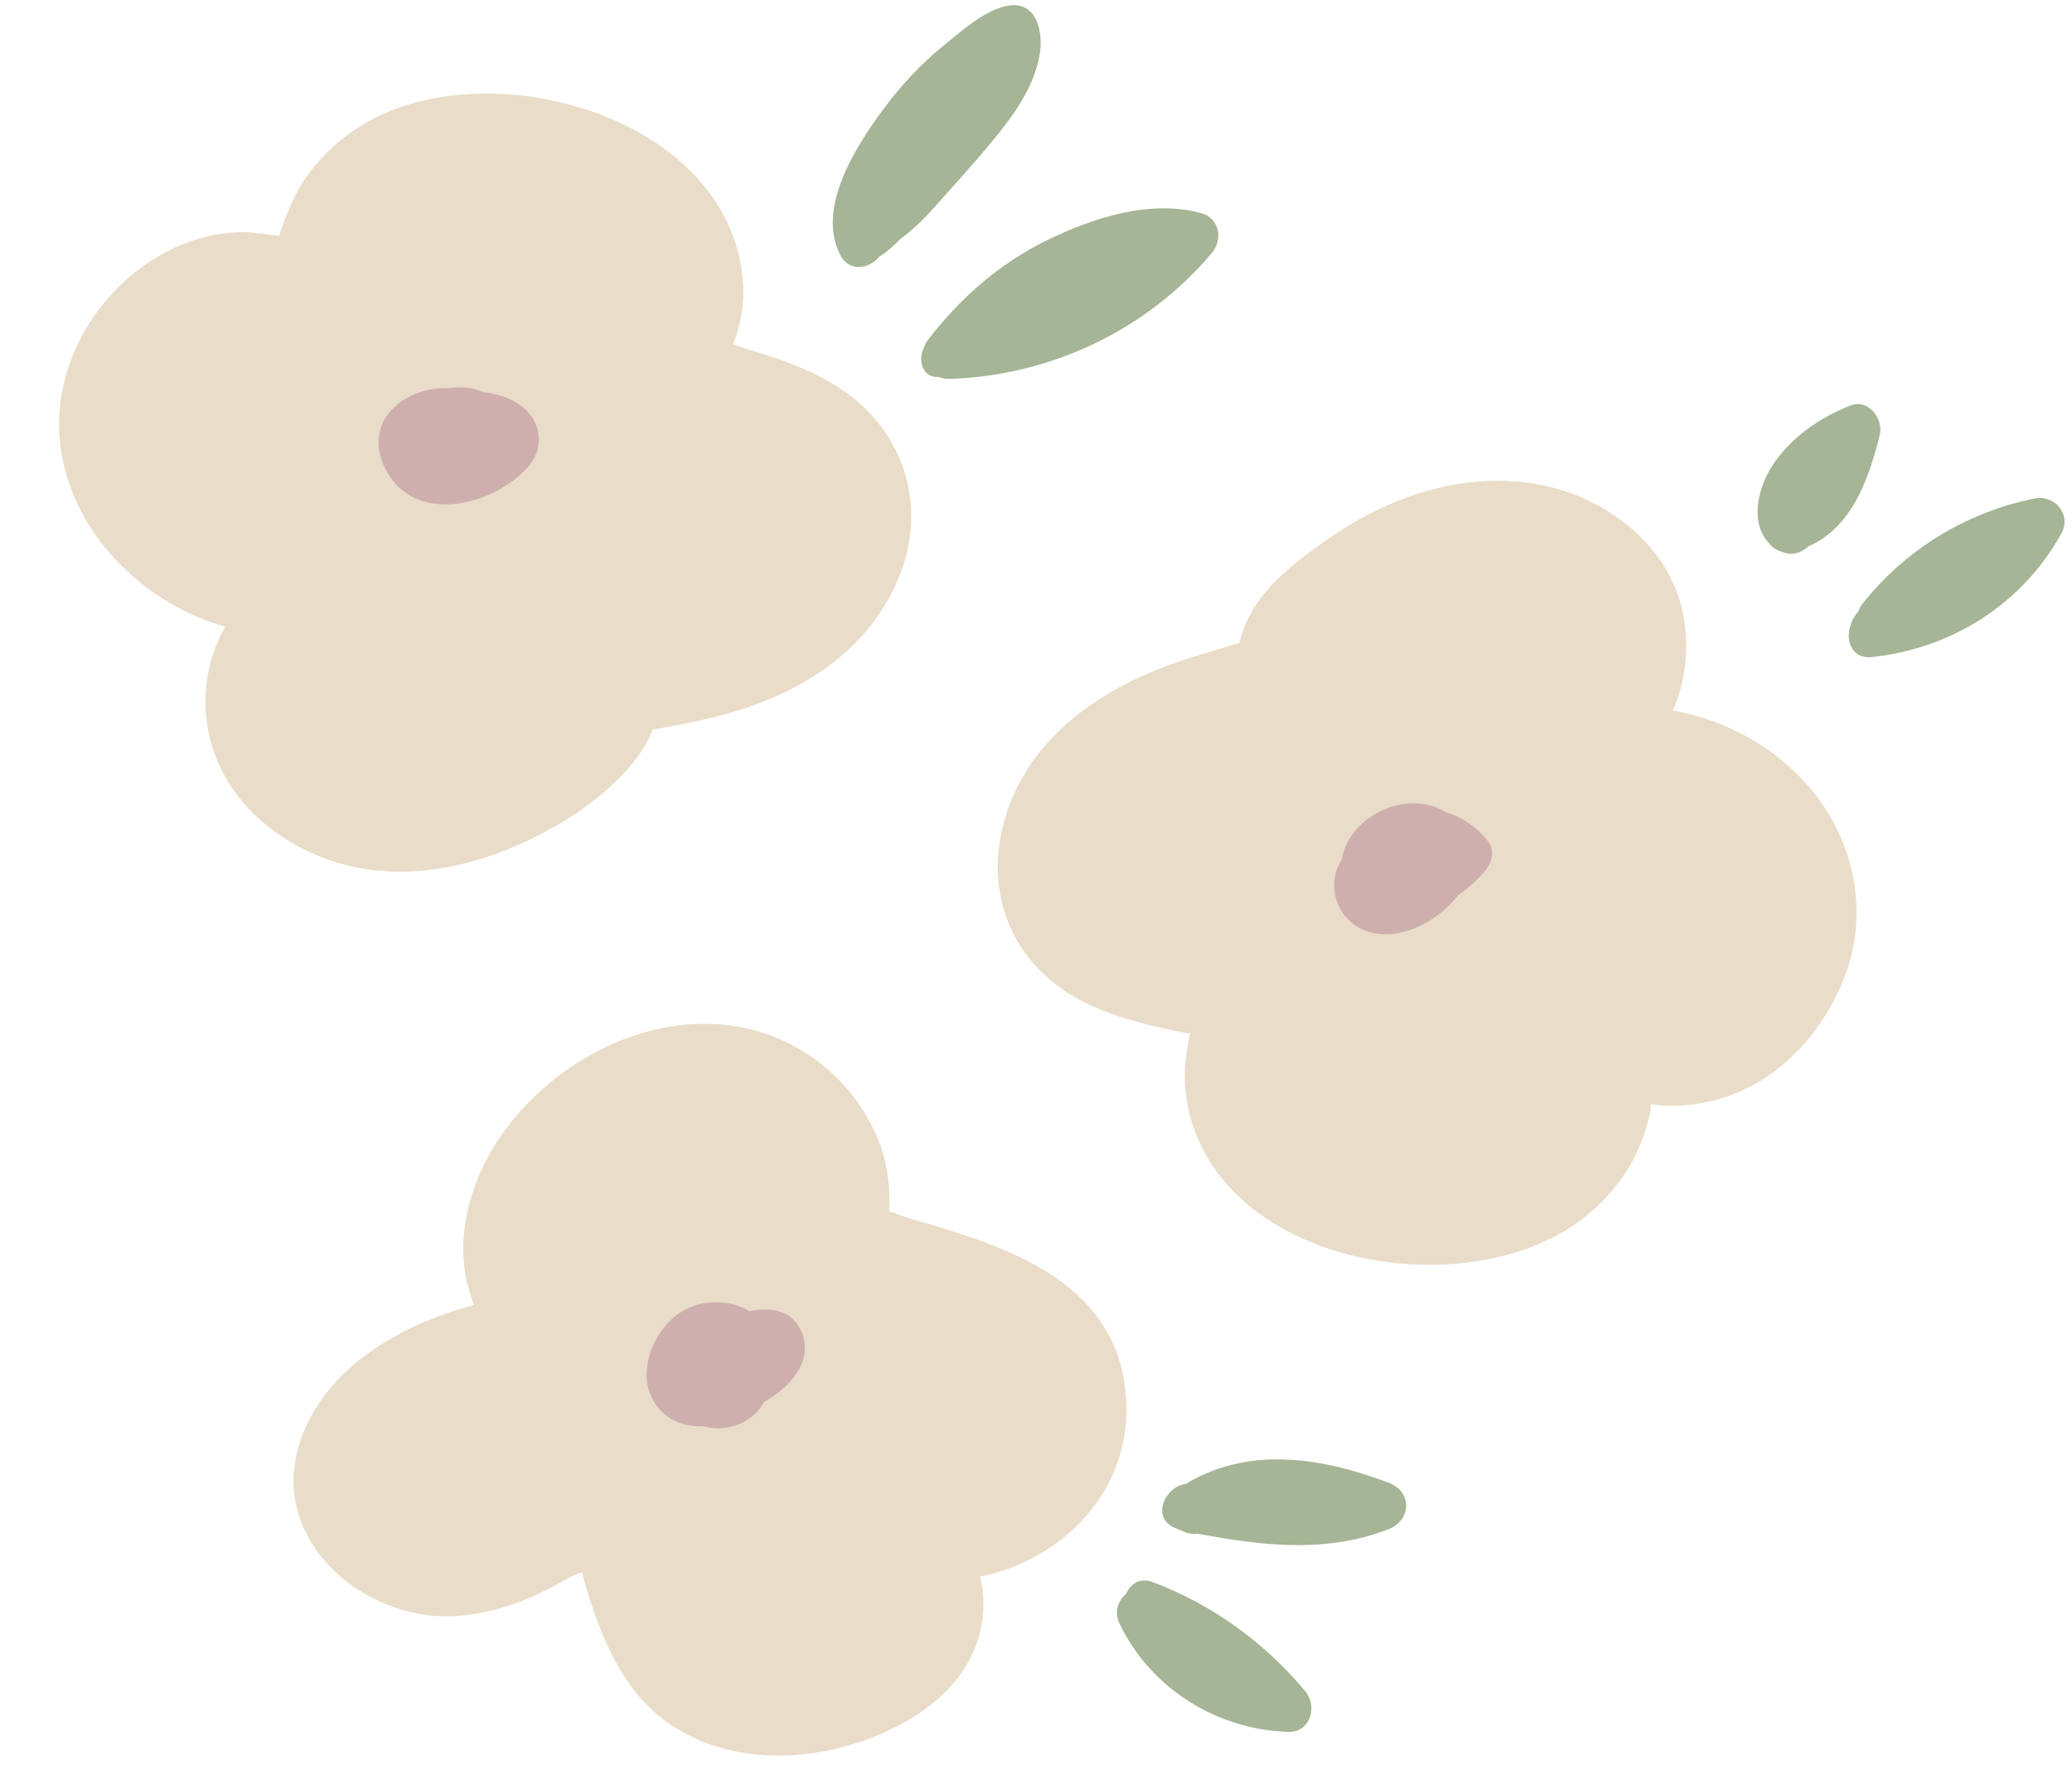 <?xml version="1.0" encoding="UTF-8"?>
<!DOCTYPE svg PUBLIC '-//W3C//DTD SVG 1.0//EN'
          'http://www.w3.org/TR/2001/REC-SVG-20010904/DTD/svg10.dtd'>
<svg data-name="レイヤー 2" height="371.5" preserveAspectRatio="xMidYMid meet" version="1.0" viewBox="-12.4 -1.1 434.8 371.5" width="434.8" xmlns="http://www.w3.org/2000/svg" xmlns:xlink="http://www.w3.org/1999/xlink" zoomAndPan="magnify"
><g data-name="レイヤー 5"
  ><g fill="#e9ddc9" id="change1_1"
    ><path d="m257.22,143.47c-6-4.29-.97-13.73,4.62-18.55,9.87-8.52,21.48-15.7,34.41-17.4,12.93-1.7,27.28,3.12,34.19,14.18s3.52,28.14-8.35,33.52c19.61-3.81,41.91,8.27,46.81,27.64,4.9,19.37-11.71,41.91-31.64,40.54-3.29-.23-7.24-.76-9.29,1.83-1.15,1.45-1.25,3.43-1.51,5.26-1.45,10.13-9.28,18.62-18.67,22.7-9.39,4.08-20.09,4.24-30.17,2.46-9.29-1.64-18.58-5.04-25.35-11.61-6.77-6.57-10.53-16.77-7.65-25.75.76-2.36,1.9-5.06.53-7.13-1.03-1.55-3.06-2.01-4.89-2.34-12.19-2.17-25.87-5.08-32.48-15.55-7.35-11.66-1.87-27.92,8.5-37,10.37-9.08,24.28-12.73,37.64-16.1,2.87-.72,7.56,1.58,5.3,3.49"
      /><path d="m262.52,138.17c-1.08-.92-.76-.22-.1-1.84.81-1.98,2.22-3.73,3.74-5.21,3.92-3.83,8.66-7.05,13.38-9.78,8.6-4.98,18.75-8.17,28.7-5.92,7.83,1.78,15.84,6.7,17.77,15.01,1.67,7.22-.92,14.95-7.72,18.31-8.13,4.02-2.05,15.08,5.78,13.71,18.41-3.24,42.08,11.78,37.66,32.48-1.92,8.99-8.6,17.71-17.67,20.29-5.01,1.43-10.12-.33-15.12.99-7.06,1.86-8.64,7.35-9.97,13.7-5.36,25.55-46.37,23.54-61.39,8.81-3.85-3.77-6.71-9.14-6.42-14.66.35-6.58,4.45-12.19-.69-18.22-3.76-4.41-10.09-4.5-15.34-5.65-5.8-1.27-12.02-2.81-16.84-6.47-10.22-7.76-6.61-22.06,1.24-30.19,4.7-4.87,10.96-8.17,17.24-10.53,3.64-1.37,7.37-2.49,11.12-3.52,1.61-.44,3.23-.83,4.83-1.28,3.21-.89,2.06,0,.57-2.23l-1.02-3.79v.72c.35-1.26.69-2.52,1.03-3.79l-.54.73c-2.43,3.28-.51,8.34,2.69,10.26,3.79,2.27,7.86.55,10.26-2.69,5.51-7.43-3.35-14.98-10.63-14.91-3.97.04-8.2,1.67-11.99,2.73-4.27,1.2-8.51,2.54-12.62,4.2-14.84,5.98-28.06,16.21-32.29,32.35s2.9,30.71,17.37,37.68c6.76,3.26,13.98,4.93,21.32,6.31.51.1,1.61.5,2.11.4,1.63-.33.32-3.63-.88-2.09-.89,1.13-1.14,3.68-1.39,5.06-.75,4.26-.64,8.53.32,12.75,7.52,33.1,58.9,41.37,82.87,22.65,6.06-4.73,10.8-11.13,13.01-18.54.38-1.28,1.4-4.16,1.06-5.53-.5-2,.31.49-1.02.2.56.12,1.25-.06,1.77.04,3.28.63,7.03.21,10.28-.36,13.93-2.45,24.8-13.64,29.71-26.49,5.69-14.89,1.26-31.45-9.98-42.48-11.77-11.55-28.53-16.23-44.62-13.4,1.93,4.57,3.85,9.14,5.78,13.71,12.42-6.14,17.52-20.99,14.87-34.05-2.89-14.28-16.08-24.34-29.89-26.98-16.09-3.07-31.96,2.43-45.08,11.71-6.26,4.43-12.84,9.33-16.3,16.38-3.27,6.67-3.64,14.82,2.44,20.02,7.3,6.24,17.96-4.33,10.61-10.61h0Z"
    /></g
    ><g fill="#e9ddc9" id="change1_3"
    ><path d="m115.56,141.85c5.62,4.79-.21,13.76-6.19,18.09-10.56,7.64-22.75,13.81-35.77,14.39-13.02.58-26.91-5.44-32.85-17.05-5.94-11.61-1.11-28.34,11.18-32.68-19.87,2.12-41.05-11.82-44.28-31.53-3.23-19.72,15.25-40.75,34.99-37.68,3.26.51,7.15,1.38,9.41-1.02,1.27-1.35,1.54-3.31,1.96-5.11,2.31-9.97,10.84-17.76,20.54-21.02,9.7-3.26,20.37-2.51,30.27.12,9.12,2.43,18.08,6.6,24.26,13.73,6.18,7.12,9.06,17.61,5.42,26.31-.95,2.28-2.33,4.88-1.14,7.06.89,1.63,2.88,2.27,4.68,2.75,11.96,3.21,25.34,7.27,31.03,18.27,6.33,12.24-.52,27.98-11.63,36.13-11.11,8.16-25.28,10.6-38.88,12.82-2.92.48-7.39-2.22-4.98-3.93"
      /><path d="m110.25,147.16c.79.8.13-.35.03-.04-.24.71-.5,1.3-.87,1.95-.94,1.67-2.37,3.17-3.83,4.4-4.23,3.55-9.64,6.47-14.63,8.79-9.18,4.27-19.44,6.09-29.24,2.99-7.26-2.3-14.51-8.01-15.79-15.91-1.03-6.35,1.48-14.93,8.01-17.5,3.51-1.38,5.91-4.28,5.37-8.23-.46-3.41-3.64-6.83-7.37-6.5-18.99,1.68-42.39-14.03-36.12-35.39,2.64-8.99,10.6-17.56,20.18-18.98,5.3-.78,10.51,1.67,15.77.2,7.62-2.13,7.86-8.38,10.3-14.48,4.76-11.89,18.66-15.6,30.25-14.75s25.06,5.04,32.12,14.52c2.89,3.88,4.73,9.07,4.07,13.94-.4,3.02-2.17,5.58-2.77,8.53-.83,4.01.15,8.22,3.17,11.11,3.97,3.82,10.48,4.42,15.53,6.06s10.3,3.7,14.27,7.33c9.28,8.48,4.74,21.72-3.28,29.35-4.86,4.62-11.36,7.33-17.7,9.24-3.72,1.12-7.52,1.96-11.33,2.71-1.64.32-3.28.61-4.93.89-1.09.19-2.19.37-3.28.55,0,.58.4.98,1.21,1.19l1.02,3.79.05-.72-2.2,5.3.6-.68c6.37-7.21-4.2-17.86-10.61-10.61-6.06,6.86-.92,14.96,7.14,16.5,3.81.73,7.94-.47,11.7-1.14,4.37-.78,8.74-1.66,13.02-2.85,15.59-4.35,29.79-13.15,36.11-28.64,5.9-14.46,1.54-29.72-11.12-38.83-5.98-4.31-13.18-6.85-20.2-8.9-1.49-.43-3.35-1.36-4.88-1.36l-.68-.2c-1.64-.64-1.23.19,1.23,2.47.15-.07.76-1.9.78-1.95,1.55-3.9,2.41-8.02,2.21-12.24-1.63-34.82-51.24-49.51-78.18-34.95-6.6,3.57-12.49,9.2-15.89,15.93-.39.78-4.27,9.33-3.38,9.96l1.66-1.51-.77-.02c-.2-.13-1.45-.16-1.65-.18-2.26-.26-4.44-.69-6.72-.68-14.11.04-27.07,9.36-33.67,21.48-17.35,31.86,13.84,65.96,46.97,63.03l-1.99-14.73c-12.86,5.04-20.33,17.99-19.08,31.75,1.37,15.03,12.95,26.14,26.86,30.59,15.88,5.09,32.86.42,46.85-7.69,11.15-6.46,29.69-21.88,16.29-35.47-6.79-6.88-17.39,3.72-10.61,10.61h0Z"
    /></g
    ><g fill="#e9ddc9" id="change1_2"
    ><path d="m111.87,284.51c-10.52-.82-18.7-11.03-19.46-21.55-.76-10.52,4.61-20.75,12.09-28.18,10-9.94,24.75-15.8,38.5-12.68s25.17,16.59,23.58,30.6c-.19,1.7-.53,3.57.38,5.03.79,1.27,2.31,1.85,3.72,2.32,16.26,5.37,36.26,8.54,43.55,24.04,4.5,9.56,1.99,21.68-5.25,29.37-7.24,7.69-18.55,10.97-28.99,9.37,6.93,3.99,8.19,14.21,4.3,21.2-3.89,6.99-11.47,11.14-19.09,13.55-11.65,3.68-25.56,3.69-34.79-4.32-7.24-6.29-10.12-16.08-12.98-25.24-.63-2.01-1.35-4.13-2.98-5.46-3.75-3.05-9.18-.17-13.38,2.23-8.22,4.69-18.04,7.39-27.23,5.1-9.18-2.28-17.21-10.49-17.2-19.95.01-8.16,5.66-15.31,12.14-20.28,8.2-6.3,18.17-10.25,28.45-11.3"
      /><path d="m111.87,277.01c-6.31-.74-10.96-7.46-11.87-13.32-1.19-7.7,2.67-15.65,7.62-21.31,9.98-11.42,28.21-18.79,41.89-9.3,5.41,3.76,9.66,10.07,9.71,16.81.03,3.75-.91,7.16.87,10.71,2.28,4.54,6.61,6.06,11.18,7.49,11.82,3.7,29.61,6.26,35.87,18.56,3.42,6.73,1.82,15.3-3,20.95-5.99,7.02-15.4,8.86-24.17,7.71-7.95-1.04-9.37,10.34-3.79,13.98,3.97,2.58,3.22,8.81.84,12.21-3.77,5.39-10.54,8.06-16.67,9.64s-13.12,2.03-19.26-.19c-6.2-2.24-9.96-7.48-12.49-13.34-2.68-6.2-3.3-14.36-7.98-19.48-5.69-6.23-13.97-4.63-20.7-1.27s-13.25,6.98-21.17,6.29c-5.87-.51-11.81-4.02-13.97-9.71-2.76-7.26,3.75-14.29,9.1-18.27,6.75-5.03,14.99-8.32,23.36-9.3,4.02-.47,7.5-3.11,7.5-7.5,0-3.69-3.45-7.97-7.5-7.5-18.6,2.17-42.15,12.58-47.25,32.61s15.38,36.51,34.55,34.51c5-.52,9.66-1.81,14.28-3.78,2.3-.98,4.49-2.1,6.68-3.31.98-.54,1.96-1.18,3-1.58l1.41-.46c1.17-.04,1.05-.24-.37-.6,2.2,8.26,5.31,17.4,10.35,24.38,11.69,16.18,33.37,17.75,50.85,10.89,9.76-3.83,19.16-10.48,22.23-21.03,2.87-9.86-.56-20.53-9.21-26.16-1.26,4.66-2.52,9.32-3.79,13.98,21.99,2.87,44.66-13.17,43.99-36.57s-20.83-31.73-39.33-37.31c-2.24-.68-4.49-1.32-6.72-2-1.1-.33-2.81-1.21-3.95-1.22l-.65-.21c-1.4-.63-1.22.13.54,2.28.49-.13.37-5.93.32-6.78-.17-2.94-.71-5.94-1.67-8.72-3.38-9.81-10.96-18.07-20.38-22.4-20.81-9.56-45.29.96-58.31,18.37-7.22,9.65-11.32,22.73-7.6,34.6,3.73,11.87,13.31,20.2,25.65,21.65,4.03.47,7.5-3.79,7.5-7.5,0-4.45-3.46-7.03-7.5-7.5h0Z"
    /></g
    ><g id="change2_1"
    ><path d="m89.58,87.88c-2.69-.43-4.69-1.3-6.84-2.94l1.79,6.84-6.13-2.24-.9.82s2.53,1.16,2.35,1.16c.19,0,2.37-.73,2.65-.89,1.13-.66,2.19.65.9-1.2-1.22-1.75-1.31,1.37-2.01,2.66-.42.78-.83,1.41-1.46,2.05.09-.09.65.24.66.2.21-.65-.12-1.14.38-1.82.97-1.32,3.54-1.33,4.97-1.36.95-.02,3.84.9,4.49.66.56.42.71.21.44-.61.19-.94.02-1.07-.5-.4-.56.05-2.57,1.92-3.02,2.19-2.55,1.55-6.88,3.57-9.32.79s.77-3.72,3.34-3.47c.92.09,1.52.33,2.41.61,1.68.52-.13.07.42-.33-1.11.79-2.59,1.43-3.95,1.59-.77.09-2.36.4-1.22-.42.76-.55,1.57-.49,2.48-.32.48.05.93.2,1.34.45,1.44.94,2.27-.05,2.47-2.98-6.4-.64-6.35,9.36,0,10,5.89.59,9.7-6.12,7.12-11.16-2.86-5.58-10.6-7.64-16.29-5.71-5.34,1.81-8.92,7.79-7.13,13.33,1.68,5.22,7.07,7.26,12.14,6.71s11.26-3.41,13.01-8.52c1.93-5.63-2.63-10.43-7.56-12.26-10.28-3.8-24.04,4.08-18.18,15.93s22.33,8.14,29.92-.27c4.01-4.44,2.61-10.62-2.39-13.58-4.72-2.79-11.71-2.98-16.79-1.15s-8.55,6.07-8.6,11.5c-.04,5.04,3.25,9.65,8.41,10.24,9.67,1.09,19.99-17.73,9.81-22.81-5.02-2.5-13.79.13-17.07,4.52-3.44,4.61-1.89,12.27,3.8,14.31s13.12-4.15,12.92-10.02c-.22-6.41-9.39-9.13-12.52-3.25-1.39,2.61-.43,5.15,1.79,6.84,2.77,2.11,5.8,3.4,9.23,3.95,6.3,1.01,9.01-8.62,2.66-9.64h0Z" fill="#cfafae"
    /></g
    ><g id="change2_2"
    ><path d="m279.07,182.75c-.9-7.15,9.65-5.61,12.29-2.04l.78-6.06c-1.93,2.21-3.71,4.11-6.65,4.64.23-.04-2.27-.34-1.56.12-.47-.3-.61-.19-.65-.75-.05-.88,1.61-.75,1.98.03.93,1.96-1.62,3.26-3.26,2.82-4.69-1.26,3.3-4.49,4.53-2.34.3.52-3.84,4.1-4.88,4.75-1.36.85-2.06.98-3.56,1.12-1.1.11-.03.03-1.05.31,6.2-1.69,3.57-11.34-2.66-9.64-8.9,2.43-8.91,14.43-1.03,18.19,8.28,3.94,19.6-3.39,22.65-11.31,3.61-9.36-7.02-15.58-15.19-13.6s-14.1,11-7.89,18.2c5.87,6.82,17.84,5.36,21.51-2.99s-3.3-18.15-12.36-15.78-11.13,14.42-2.39,18.59c8.14,3.88,16.71-4.56,12.33-12.73-5-9.34-20.03-3.55-17.37,6.77,1.2,4.64,5.95,8.06,10.66,8.25,5.73.23,10.37-3.52,13.92-7.59,1.34-1.53,2.14-4.22.78-6.06-4.97-6.71-16.49-10.68-20.83-.95-3.41,7.66,4.25,16.9,12.11,11.65s4.75-16.31-3.64-18.44c-8.92-2.27-19.79,5.09-18.56,14.83.8,6.3,10.81,6.38,10,0h0Z" fill="#cfafae"
    /></g
    ><g id="change2_3"
    ><path d="m140.59,285.22l2.26.99c.25-.42.59-.73,1.04-.93.69-.25,1.31-.73,2.02-.98.31-.11,2.29-.36,2.39-.52l-2.4-1.73c-.31.47-.68.89-1.1,1.26-3.26,1.74-5.99,3.69-9.9,1.96l2.3,2.99c-.22-1.34,1.92-2.23,2.14-.54.15,1.15-1.25,1.29-2,.6l1.46,3.54c-.24-.78-.19-1.53.16-2.26.4-.74.99-1.23,1.78-1.49.2-3.71-.43-4.78-1.89-3.21l-.91.36c-1.59.23-3.11-1.94-1.35-1.83.19.01-2.62,3.74-2.63,3.73,1.38.99,1.88,1.04,1.5.12v-.48c1.08-.44,1.91-.86,3.1-1.03,1.38-.2,3.28.42,4.57.02,1.67.28,1.31-.68-1.1-2.89-.58.67-1.18,1.33-1.78,1.97-1.06,1.1-2.16,2.3-3.57,2.94-2.52,1.15-4,.39-2.88-2.41.77-1.91,4.19-5.09,6.17-2.5.71.93.28,1.03.1,2.05-.12.7-.37-.07-.26-.25,3.31-5.53-5.33-10.57-8.63-5.05-3.91,6.54.97,15.72,8.83,15.57,7.28-.13,12.06-8.25,9.93-14.87-2.55-7.91-12.68-10.27-19.3-6.16-6.11,3.79-9.89,13.34-5.35,19.59,4.84,6.67,14.04,5.06,19.61.42,2.8-2.33,6.1-5.53,7.02-9.16,1.05-4.13-1.57-7.94-5.64-8.9-6.8-1.61-17.03-.31-20.02,6.96-2.39,5.82,1.17,14.32,8.19,14.22,7.65-.1,14.2-11.27,11.26-18.03-2.97-6.82-12.83-7.95-17.48-2.34-5,6.04-1.58,15.85,5.84,17.91,6.41,1.78,17.1-3.16,15.24-11.15-2.09-8.98-14.45-5.7-18.28-.2-2.02,2.89-3.41,7.55-1.54,10.87s6.62,4.65,10.2,4.21c7.55-.91,12.05-8.86,8.41-15.73-3.88-7.32-13.84-8.21-18.7-1.31-2.13,3.02-3.55,8.57-.56,11.57s8.56,3.08,12.29,2.52c7.19-1.08,18.6-8.93,14.53-17.54-3.82-8.09-16.89-3.5-20.8,2.15-5.13,7.4,2.18,17.93,10.79,13.61,5.75-2.89.69-11.52-5.05-8.63h0Z" fill="#cfafae"
    /></g
    ><g id="change3_1"
    ><path d="m172.55,47.38c-1.56-3.04,1.96-8.68,3.31-11.3,1.93-3.75,4.21-7.34,6.86-10.62s5.52-6.18,8.67-8.84c2.8-2.36,6.57-5.71,10.13-6.81l-4.86-1.29c-.58-.49-2.11,4.37-2.35,4.87-.7,1.44-1.59,2.82-2.51,4.13-2.18,3.14-4.8,5.97-7.32,8.85-4.85,5.54-10.16,14.04-17.37,16.63l5.65,7.34c8.55-11.22,17.11-22.43,25.89-33.47,3.91-4.91-2.35-11.69-7.07-7.07-1.9,1.86-3.8,3.73-5.71,5.59-4.61,4.51,2.47,11.58,7.07,7.07,1.9-1.86,3.8-3.73,5.71-5.59l-7.07-7.07c-9.32,11.7-18.39,23.59-27.46,35.49-2.62,3.44,1.74,8.75,5.65,7.34,5.81-2.09,10.03-5.85,14.08-10.42,4.68-5.26,9.49-10.49,13.86-16.02,3.66-4.64,6.95-9.75,8.03-15.66.86-4.69-.42-11.67-6.87-10.39-4.72.94-9.72,5.44-13.35,8.4-4.75,3.87-8.91,8.36-12.55,13.29-5.79,7.85-14.11,20.73-9.05,30.59,2.94,5.73,11.57.67,8.63-5.05h0Z" fill="#a5b595"
    /></g
    ><g id="change3_2"
    ><path d="m190.98,75.26c5.27-6.89,12.09-12.47,19.75-16.49,7.48-3.92,17.86-7.83,26.31-5.51l-2.21-8.36c-12,14.24-29.24,22.88-47.9,23.49l1.33,9.82c13.14-5.17,25.4-12.02,37.61-19.05l-5.05-8.63c-6.14,3.56-12.79,5.59-19.57,7.57,1.28,3.05,2.57,6.09,3.85,9.14,5.57-2.71,11.24-5.09,17.07-7.16s3.43-11.81-2.66-9.64c-6.64,2.36-13.12,5.09-19.46,8.17-5.13,2.5-1.52,10.71,3.85,9.14,7.58-2.21,15.09-4.59,21.96-8.57,5.56-3.23.55-11.85-5.05-8.63-11.44,6.58-22.92,13.2-35.22,18.05-4.89,1.92-4.75,10.02,1.33,9.82,21.15-.69,41.31-10.2,54.98-26.42,2.36-2.8,1.66-7.3-2.21-8.36-10.78-2.96-22.94,1.02-32.65,5.82-9.85,4.87-18.06,12.1-24.71,20.78-3.91,5.11,4.77,10.09,8.63,5.05h0Z" fill="#a5b595"
    /></g
    ><g id="change3_3"
    ><path d="m366.17,105.92c-.86-.43,3.77-6.42,4.35-6.98,2.28-2.22,5.08-4.1,8.05-5.28l-6.15-6.15c-1.6,6.58-3.6,15.65-11.13,17.49l6.33,4.82c-.32-2.63,3.42-5.53,4.93-7.56,3.85-5.16-4.83-10.15-8.63-5.05-2.89,3.88-6.95,7.26-6.3,12.6.4,3.24,2.87,5.66,6.33,4.82,11.38-2.78,15.62-14.19,18.11-24.48.81-3.35-2.41-7.63-6.15-6.15-6.5,2.58-12.45,6.67-16.36,12.57-3.52,5.3-5.33,14.51,1.58,17.97,5.74,2.88,10.81-5.75,5.05-8.63h0Z" fill="#a5b595"
    /></g
    ><g id="change3_4"
    ><path d="m385.52,132.67c8.07-10.21,18.9-16.93,31.66-19.5l-5.65-7.34c-6.39,11.54-17.96,19.62-31.19,20.98-6.34.65-6.41,10.66,0,10,16.75-1.73,31.62-11.11,39.83-25.94,2.21-3.99-1.42-8.2-5.65-7.34-14.23,2.87-27.07,10.68-36.07,22.07-3.95,5,3.08,12.12,7.07,7.07h0Z" fill="#a5b595"
    /></g
    ><g id="change3_5"
    ><path d="m242.14,318.57c10.91-6.22,23.3-2.96,34.31,1.21v-9.64c-12.52,5-25.69,2.88-38.51.28-5.16-1.05-9.39,6.8-3.85,9.14.66.28,1.33.56,1.99.84,5.86,2.48,10.96-6.13,5.05-8.63-.66-.28-1.33-.56-1.99-.84l-3.85,9.14c14.45,2.93,29.71,5.35,43.83-.28,4.65-1.86,4.8-7.82,0-9.64-13.66-5.18-28.71-7.8-42.02-.21-5.59,3.19-.56,11.83,5.05,8.63h0Z" fill="#a5b595"
    /></g
    ><g id="change3_6"
    ><path d="m226.85,340.61c10.92,4.13,20.12,11.42,27.56,20.32l3.54-8.54c-11.71-.35-21.77-7.29-26.79-17.77-2.78-5.8-11.41-.73-8.63,5.05,6.54,13.63,20.41,22.26,35.43,22.72,4.66.14,6.15-5.41,3.54-8.54-8.6-10.28-19.44-18.14-31.98-22.89-6.02-2.28-8.63,7.38-2.66,9.64h0Z" fill="#a5b595"
    /></g
    ><g id="change3_7"
    ><path d="m170.02,53.42c1.84-1.32,3.68-2.65,5.51-3.97l-1.21-1.57c-.4.37-.81.72-1.23,1.06-.13.1.1-.08-.03.02-.07.05-.13.1-.2.15-.11.08-.21.15-.32.23-.23.16-.46.32-.69.47-.45.29-.92.57-1.4.82-.23.12-.47.24-.7.35-.13.06-.27.13-.4.19-.06.03-.12.05-.18.08-.03.01-.23.1-.08.03-.48.2-.88.67-.7,1.23.15.46.71.91,1.23.7,2.26-.94,4.32-2.24,6.11-3.91.37-.34.37-.93.08-1.31s-.88-.55-1.29-.26c-1.84,1.32-3.68,2.65-5.51,3.97-.42.3-.67.88-.36,1.37.27.42.91.69,1.37.36h0Z" fill="#a5b595"
    /></g
    ><g id="change3_8"
    ><path d="m176.81,47.78c1.29,0,1.29-2,0-2s-1.29,2,0,2h0Z" fill="#a5b595"
    /></g
    ><g id="change3_9"
    ><path d="m176.62,45.8c-1.96,2.7-4.57,4.9-7.53,6.43-.48.25-.62.92-.36,1.37.28.49.89.61,1.37.36,3.28-1.69,6.09-4.16,8.25-7.14.32-.44.08-1.11-.36-1.37-.5-.3-1.05-.08-1.37.36h0Z" fill="#a5b595"
    /></g
    ><g id="change3_10"
    ><path d="m174.67,46.85c-.22.3-.32.44-.58.74-.23.28-.47.55-.71.82-.48.52-.98,1.02-1.52,1.48-.26.23-.52.45-.79.66s.06-.05-.1.08c-.07.06-.14.11-.22.16-.15.11-.29.21-.44.32-.59.42-1.21.8-1.85,1.15-.47.26-.63.91-.36,1.37s.89.62,1.37.36c2.74-1.51,5.08-3.62,6.92-6.14.32-.44.07-1.12-.36-1.37-.51-.3-1.05-.08-1.37.36h0Z" fill="#a5b595"
    /></g
    ><g id="change3_11"
    ><path d="m181.63,72.42c-.41,1.17-.49,2.57.16,3.67s1.84,1.53,3.02,1.32c.63-.11,1.21-.53,1.52-1.09.25-.46.13-1.11-.36-1.37s-1.1-.13-1.37.36c-.03.06-.07.12-.12.18l.16-.2c-.06.07-.12.13-.19.19l.2-.16c-.09.07-.19.12-.29.17l.24-.1c-.12.05-.24.08-.37.1l.27-.04c-.17.02-.33.02-.5,0l.27.04c-.17-.03-.34-.07-.5-.14l.24.1c-.15-.06-.28-.14-.41-.24l.2.16c-.11-.08-.2-.18-.28-.28l.16.2c-.11-.15-.21-.31-.28-.49l.1.24c-.09-.22-.15-.45-.18-.69l.04.27c-.04-.31-.03-.62,0-.93l-.04.27c.05-.34.13-.68.25-1.01.17-.49-.2-1.12-.7-1.23-.56-.13-1.04.17-1.23.7h0Z" fill="#a5b595"
    /></g
    ><g id="change3_12"
    ><path d="m182.93,71.67c-.76.28-1.29.83-1.56,1.59-.21.59-.22,1.31-.02,1.9.5,1.45,1.96,2.27,3.41,2.5l-.24-1.83c-.05.04-.11.07-.16.11-.16.11.18-.04,0,0-.01,0-.18.04-.19.05.16-.02.19-.02.07-.01-.03,0-.06,0-.1,0-.07,0-.13,0-.2,0-.09,0,.23.05,0,0-.06-.01-.13-.03-.19-.05-.03-.01-.06-.02-.09-.03.13.05.15.07.09.03-.06-.03-.12-.06-.18-.1-.03-.02-.06-.04-.08-.05-.09-.06-.07-.05.04.04-.03,0-.38-.37-.18-.15-.1-.11-.16-.25-.23-.38-.1-.17.05.17-.02-.03-.02-.07-.05-.14-.07-.21-.01-.05-.09-.44-.1-.44.02.13.02.15,0,.08,0-.04,0-.08-.01-.11,0-.08-.01-.15-.01-.23,0-.15,0-.3,0-.46,0,0,.02-.2.02-.2-.02.15-.02.18,0,.07v-.07c.04-.13.07-.26.11-.39.08-.23-.02-.02,0,0-.01-.01.07-.15.09-.18.03-.05.18-.21.06-.11-.12.1.04-.04.07-.07.02-.02.05-.04.07-.06-.11.08-.14.1-.08.06.07-.04.13-.08.2-.11.47-.23.63-.94.36-1.37-.31-.49-.86-.6-1.37-.36-.79.38-1.27,1.23-1.43,2.06s-.15,1.76.13,2.57.85,1.61,1.68,1.99,1.89.44,2.69-.12c.34-.24.53-.57.48-1-.05-.36-.33-.77-.72-.83-.26-.04-.52-.1-.77-.18-.11-.04-.24-.07-.34-.12.23.13.02,0-.02-.02-.05-.03-.11-.05-.16-.08-.06-.04-.26-.21-.33-.21.06,0,.15.12.01,0-.04-.04-.09-.08-.13-.12-.05-.05-.1-.1-.14-.15-.12-.14.07.11,0,0-.04-.08-.11-.25-.17-.3.05.04.07.22.03.05-.01-.05-.03-.09-.04-.14s-.01-.13-.03-.17c.03.07.02.23.01.06,0-.09.03-.24,0-.32.02.06-.05.24,0,.06.01-.05.02-.09.03-.14,0-.03.06-.13.05-.16,0,.05-.11.21-.02.06.02-.04.04-.08.07-.12.08-.13.09-.05-.03.02.03-.02.07-.07.09-.1.11-.12.01,0-.06.03.04-.01.1-.07.14-.09.07-.04.24-.09-.03,0,.49-.18.87-.68.7-1.23-.15-.48-.71-.89-1.23-.7h0Z" fill="#a5b595"
    /></g
    ><g id="change3_13"
    ><path d="m378.84,130.5c0-.14,0-.28,0-.43,0-.07.01-.14.02-.21.01-.22-.04.19,0-.02.06-.29.13-.58.23-.86.01-.03.03-.07.04-.1-.05.12-.06.14-.03.08.03-.06.06-.13.09-.19.06-.13.14-.25.21-.37.04-.06.08-.12.12-.18.02-.03.04-.06.06-.09-.08.1-.09.12-.05.06.1-.12.2-.23.31-.34.35-.36.38-.92.08-1.31-.27-.35-.89-.56-1.29-.26-.84.65-1.55,1.41-2.07,2.34s-.81,1.94-.91,3.01c-.05.52.5,1.02,1,1,.58-.03.95-.44,1-1,0-.05,0-.09.01-.14.02-.23-.03.16,0,.02.02-.1.03-.21.06-.31.04-.19.09-.39.15-.58.03-.1.06-.2.1-.3.02-.04.03-.09.05-.13,0-.01.09-.22.03-.08-.05.13,0-.02.02-.04.02-.05.05-.11.08-.16.05-.09.1-.19.15-.28.1-.17.2-.34.31-.51.06-.09.12-.17.18-.26.08-.11-.12.14-.03.04.04-.04.07-.09.11-.14.13-.15.27-.3.41-.44.08-.07.15-.14.23-.21.05-.05.34-.27.12-.11l-1.21-1.57c-1.05,1.06-1.65,2.56-1.59,4.06.02.52.44,1.02,1,1,.52-.02,1.02-.44,1-1h0Z" fill="#a5b595"
    /></g
  ></g
></svg
>
